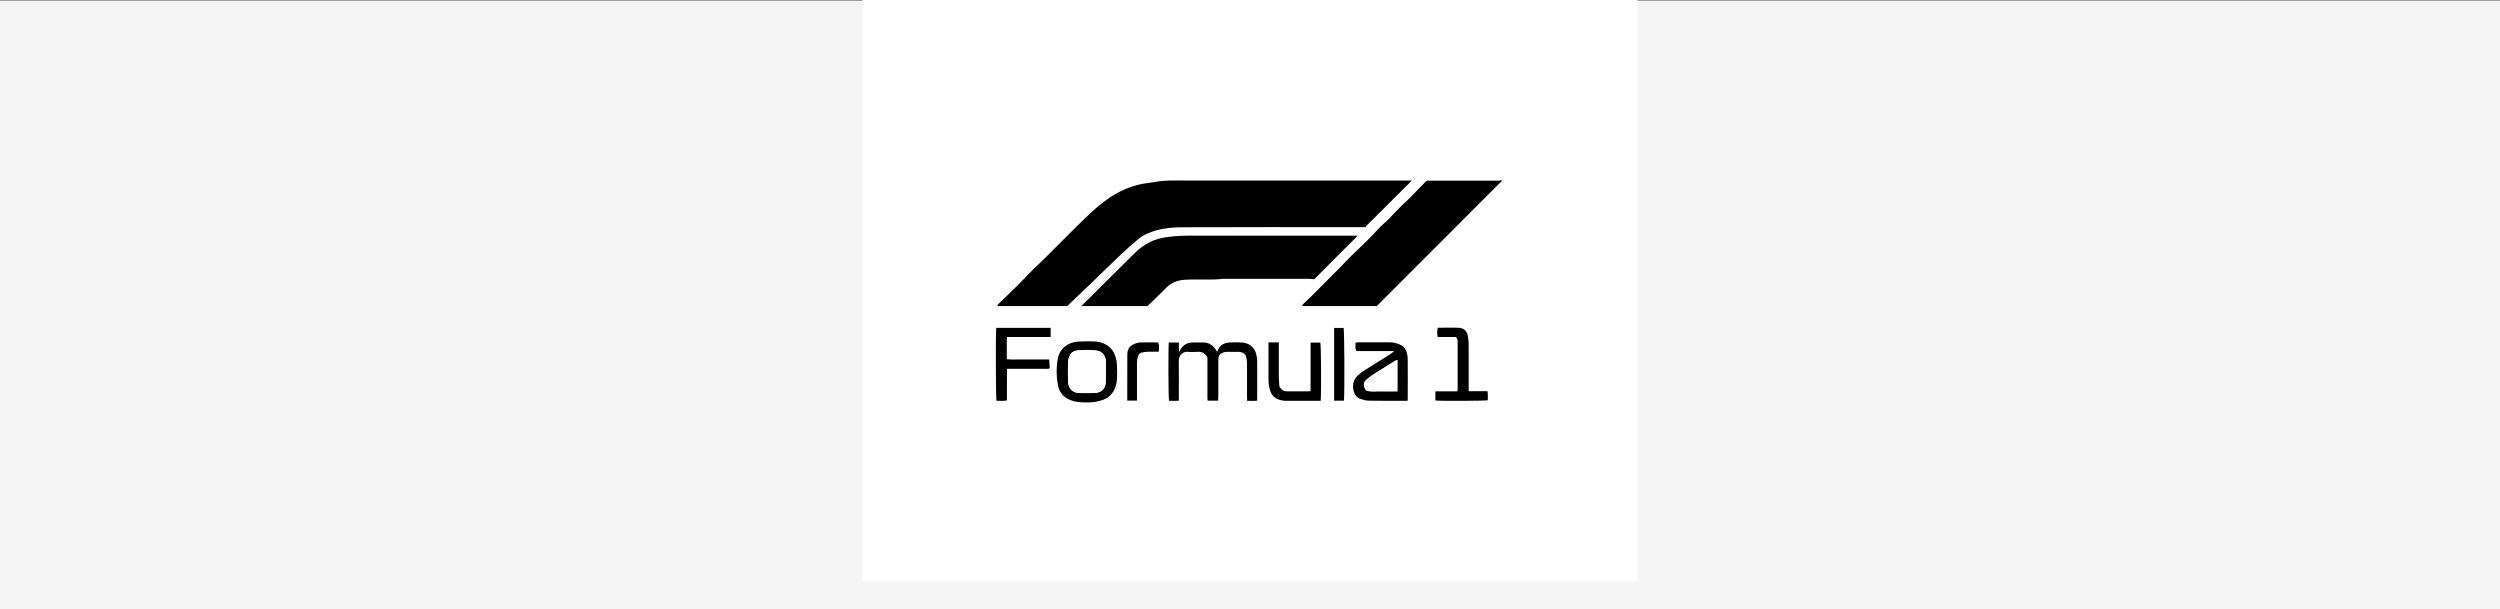 <?xml version="1.0" encoding="UTF-8"?><svg id="Layer_1" xmlns="http://www.w3.org/2000/svg" viewBox="0 0 411 100.12"><rect x="0" y="0" width="411" height="100.12" fill="#808080" stroke="none"/><defs><style>.cls-1,.cls-2,.cls-3{stroke-width:0px;}.cls-2{fill:#fff;}.cls-3{fill:#f5f5f5;}</style></defs><rect class="cls-3" y=".12" width="411" height="100"/><path class="cls-2" d="m141.78,95.58V0h127.44v95.58h-127.44ZM232.11,29.68c-.25,0-.51,0-.76,0-11.95,0-23.9,0-35.85,0-1.99,0-3.99-.1-5.96.29-.64.13-1.3.17-1.93.3-1.84.4-3.55,1.14-5.12,2.19-1.45.97-2.74,2.13-3.99,3.33-2.28,2.19-4.48,4.45-6.72,6.67-.7.69-1.42,1.36-2.12,2.05-.81.81-1.59,1.65-2.4,2.46-1.01,1-2.05,1.98-3.07,2.98-.09.08-.13.21-.23.37h11.51c1.32-1.25,2.63-2.49,3.93-3.75,1.61-1.55,3.19-3.12,4.81-4.65.95-.9,1.93-1.77,2.94-2.61.85-.72,1.86-1.13,2.93-1.43,1.46-.42,2.95-.52,4.44-.52,9.81-.04,19.61-.02,29.42-.02.23,0,.47,0,.7,0-.03-.04-.05-.08-.08-.12,2.51-2.5,5.03-5,7.57-7.54Zm-43.54,20.64c.39-.36.85-.78,1.3-1.22.63-.61,1.26-1.23,1.88-1.86.86-.86,1.95-1.21,3.1-1.28,2.06-.11,4.13.09,6.19-.15,4.69,0,9.38,0,14.06,0,.3,0,.59.04.94.07,1.45-1.46,2.93-2.95,4.41-4.43.77-.77,1.54-1.52,2.31-2.29.12-.11.22-.24.4-.45-.26,0-.4,0-.54,0-8.65,0-17.29,0-25.94,0-1.66,0-3.32,0-4.97.26-.93.15-1.82.38-2.67.79-.97.48-1.83,1.14-2.6,1.9-2.41,2.38-4.8,4.79-7.21,7.18-.47.46-.94.92-1.49,1.45h10.81Zm37.75,0c6.89-6.9,13.75-13.76,20.61-20.62,0,0,0-.02-.02-.03-.02-.02-.03-.03-.05-.05-.02-.01-.04-.03-.06-.03-.14.02-.27.07-.41.07-3.86,0-7.73,0-11.59,0-.02,0-.05,0-.07,0-.02,0-.05,0-.06,0-.1.06-.22.11-.3.19-.89.91-1.77,1.84-2.67,2.74-.41.41-.87.77-1.27,1.19-.82.83-1.61,1.68-2.42,2.51-.29.3-.64.54-.93.83-.71.73-1.4,1.49-2.12,2.21-.81.81-1.65,1.59-2.47,2.39-.2.19-.4.39-.59.58-.62.63-1.23,1.28-1.85,1.91-.54.55-1.08,1.08-1.62,1.62-.9.91-1.8,1.83-2.71,2.73-.48.48-.98.93-1.46,1.39-.08.07-.11.19-.18.33h12.27Zm-34.16,5.99c-.1.97-.07,9.03.04,9.57.53,0,1.06.03,1.61-.01,0-.3,0-.53,0-.76,0-1.95.02-3.91-.01-5.86-.01-.8.68-1.48,1.41-1.42.56.04,1.13.04,1.69,0,.68-.04,1.19.19,1.61.91,0,.22,0,.57,0,.92,0,1.88,0,3.77,0,5.65,0,.18.02.36.03.55h1.72c.01-.25.04-.48.04-.71,0-1.95,0-3.91,0-5.86,0-.38,0-.75.29-1.06.39-.3.81-.43,1.31-.4.54.03,1.08,0,1.63,0,.52,0,.97.15,1.27.59.2.52.22,1.05.22,1.6,0,1.77,0,3.53,0,5.3,0,.18.02.36.03.58.57-.04,1.11.05,1.64-.06,0-2.25,0-4.47,0-6.68,0-.37-.11-.74-.21-1.1-.29-1.12-1.28-1.7-2.29-1.76-.68-.04-1.37-.04-2.05,0-.81.05-1.5.36-1.87,1.15-.05.11-.08.22-.15.38-.16-.24-.27-.42-.4-.58-.44-.56-1-.92-1.72-.95-.66-.03-1.32-.03-1.98,0-.8.02-1.44.38-1.88,1.05-.09.14-.15.3-.22.45-.03,0-.07-.01-.1-.02v-1.48h-1.64Zm39.25,9.58c.01-.15.03-.24.03-.33,0-2.17.01-4.33,0-6.5,0-.39-.07-.8-.19-1.17-.19-.57-.53-1.01-1.13-1.25-.55-.22-1.12-.34-1.7-.35-1.72,0-3.44,0-5.16,0-.11,0-.22.04-.41.07.05.45-.12.88.15,1.36h6.2c-.23.21-.33.32-.45.4-1.51.95-3.02,1.88-4.52,2.84-.37.24-.73.52-1.05.83-.73.7-.98,1.86-.48,2.9.19.39.46.73.88.87.46.15.94.32,1.42.32,2.12.03,4.24.02,6.43.02Zm-52.68-9.78c-.74.04-1.46-.02-2.19.14-1.38.31-2.41,1.34-2.65,2.68-.26,1.41-.26,2.85,0,4.26.18,1.04.7,1.9,1.66,2.39.71.37,1.49.53,2.29.55.82.03,1.65.05,2.45-.12.68-.15,1.36-.32,1.93-.77.95-.75,1.31-1.79,1.4-2.94.05-.68.03-1.36,0-2.05-.01-.42-.04-.84-.14-1.25-.35-1.47-1.24-2.41-2.74-2.77-.68-.16-1.35-.08-2.01-.13Zm-15-2.22c-.1,1.09-.07,11.44.04,11.98.55,0,1.1.06,1.72-.05.01-.87,0-1.71,0-2.56,0-.86-.02-1.73.01-2.64.3,0,.53,0,.76,0,1.88,0,3.77,0,5.65,0,.22,0,.48.09.62-.17-.03-.46-.06-.89-.1-1.36-.6,0-1.16,0-1.73,0h-1.77c-.57,0-1.13.01-1.7,0-.58-.02-1.16.07-1.76-.06,0-.62,0-1.21,0-1.79,0-.6-.03-1.2.03-1.85h7.18v-1.5h-8.98Zm53.37,11.99c.12-1.76.07-9.07-.06-9.58h-1.6v7.96c-.13.03-.19.06-.26.06-1.18,0-2.35,0-3.53,0-.53,0-.96-.17-1.33-.78-.03-.38-.09-.92-.1-1.45-.01-1.69,0-3.39,0-5.08,0-.23,0-.46,0-.74h-1.7c0,.3,0,.53,0,.76,0,1.44,0,2.87,0,4.31,0,.77-.03,1.55.13,2.31.17.81.48,1.54,1.27,1.9.46.21.97.33,1.49.32,1.72-.01,3.44,0,5.16,0,.16,0,.32,0,.53,0Zm18.89-1.55c-.03.55-.03,1.03,0,1.51,1.19.09,8.04.06,8.6-.04,0-.48.05-.96-.05-1.49h-3.09v-.75c0-2.28,0-4.57,0-6.85,0-.47-.05-.93-.12-1.4-.12-.85-.63-1.38-1.48-1.42-1.15-.05-2.3-.01-3.47-.01-.16.52-.14.99-.01,1.52h2.97c.31.27.3.55.3.83,0,2.54,0,5.09,0,7.63,0,.15-.03.31-.05.48h-3.58Zm-15.06,1.52c.12-1.82.07-11.43-.06-11.96h-1.56v11.96h1.62Zm-34.03,0c0-.3,0-.53,0-.77,0-1.79,0-3.58,0-5.37,0-.35.04-.7.13-1.04.09-.34.28-.65.68-.72.27-.05.55-.11.82-.13.65-.03,1.3.02,1.95-.02.08-1.06.08-1.07-.12-1.51-.98,0-1.96-.01-2.95,0-.27,0-.55.1-.81.19-.87.31-1.29.87-1.29,1.8-.02,2.33-.01,4.67-.01,7,0,.18,0,.36,0,.57h1.6Z"/><path class="cls-1" d="m232.11,29.68c-2.54,2.53-5.05,5.03-7.57,7.54.03.04.05.08.08.12-.23,0-.47,0-.7,0-9.81,0-19.61-.02-29.42.02-1.48,0-2.98.11-4.44.52-1.07.31-2.08.72-2.93,1.43-1,.84-1.99,1.71-2.94,2.61-1.62,1.53-3.2,3.1-4.81,4.65-1.3,1.25-2.62,2.5-3.93,3.75h-11.51c.1-.16.14-.29.23-.37,1.02-1,2.06-1.98,3.07-2.98.81-.81,1.59-1.65,2.4-2.46.7-.7,1.42-1.36,2.12-2.05,2.24-2.22,4.45-4.49,6.72-6.67,1.25-1.2,2.54-2.36,3.99-3.33,1.58-1.05,3.28-1.79,5.12-2.19.64-.14,1.29-.18,1.93-.3,1.97-.39,3.97-.29,5.96-.29,11.95,0,23.9,0,35.85,0,.25,0,.51,0,.76,0Z"/><path class="cls-1" d="m188.57,50.32h-10.81c.55-.53,1.03-.99,1.49-1.45,2.4-2.39,4.79-4.8,7.21-7.18.77-.76,1.62-1.41,2.6-1.9.84-.42,1.73-.65,2.67-.79,1.65-.26,3.31-.26,4.97-.26,8.65,0,17.29,0,25.94,0,.14,0,.28,0,.54,0-.18.2-.28.33-.4.45-.77.76-1.54,1.52-2.31,2.29-1.48,1.48-2.96,2.97-4.41,4.43-.35-.03-.65-.07-.94-.07-4.69,0-9.38,0-14.06,0-2.06.24-4.13.03-6.19.15-1.16.06-2.25.41-3.1,1.28-.62.63-1.25,1.25-1.88,1.86-.45.44-.91.85-1.3,1.22Z"/><path class="cls-1" d="m226.33,50.32h-12.27c.08-.14.11-.26.18-.33.48-.47.99-.92,1.46-1.39.91-.9,1.81-1.82,2.71-2.73.54-.54,1.09-1.08,1.62-1.62.62-.63,1.23-1.27,1.85-1.91.19-.2.39-.39.59-.58.82-.8,1.66-1.58,2.47-2.39.72-.72,1.41-1.48,2.12-2.21.29-.3.64-.54.93-.83.81-.83,1.61-1.68,2.42-2.51.41-.41.87-.77,1.27-1.19.9-.91,1.78-1.83,2.67-2.74.08-.08.2-.13.3-.19.02,0,.04,0,.06,0,.02,0,.05,0,.07,0,3.86,0,7.73,0,11.59,0,.14,0,.27-.05.41-.07.02,0,.04.02.06.03.02.01.04.03.05.05.02.02.03.04.02.03-6.86,6.86-13.72,13.73-20.61,20.62Z"/><path class="cls-1" d="m192.17,56.31h1.64v1.48s.07.01.1.02c.07-.15.13-.31.22-.45.44-.68,1.08-1.03,1.88-1.05.66-.02,1.32-.02,1.98,0,.72.04,1.28.39,1.72.95.13.16.24.34.4.58.06-.16.09-.28.15-.38.38-.79,1.06-1.1,1.87-1.15.68-.04,1.37-.04,2.05,0,1.01.06,2,.64,2.29,1.76.09.36.2.73.21,1.1.02,2.21,0,4.42,0,6.68-.53.11-1.06.02-1.64.06-.01-.22-.03-.4-.03-.58,0-1.77,0-3.53,0-5.3,0-.54-.02-1.08-.22-1.6-.3-.44-.75-.6-1.27-.59-.54,0-1.08.02-1.63,0-.5-.03-.92.1-1.31.4-.28.3-.29.68-.29,1.06,0,1.95,0,3.91,0,5.86,0,.23-.02.46-.04.71h-1.72c-.01-.19-.03-.37-.03-.55,0-1.88,0-3.77,0-5.65,0-.35,0-.7,0-.92-.42-.72-.93-.96-1.61-.91-.56.04-1.13.04-1.69,0-.73-.06-1.43.62-1.41,1.42.04,1.95.01,3.91.01,5.86,0,.23,0,.47,0,.76-.56.04-1.09.02-1.61.01-.11-.54-.14-8.6-.04-9.57Z"/><path class="cls-1" d="m231.42,65.89c-2.19,0-4.31.02-6.43-.02-.48,0-.96-.17-1.42-.32-.42-.14-.69-.47-.88-.87-.5-1.04-.25-2.2.48-2.9.32-.31.67-.59,1.05-.83,1.5-.96,3.01-1.89,4.52-2.84.12-.08.22-.19.45-.4h-6.2c-.27-.47-.1-.9-.15-1.36.19-.03.3-.07.41-.07,1.72,0,3.44,0,5.16,0,.59,0,1.15.12,1.7.35.6.24.95.68,1.13,1.25.12.37.19.78.19,1.17.02,2.17,0,4.33,0,6.5,0,.09-.02.18-.03.33Zm-1.7-6.72c-.19.08-.3.12-.4.17-1.09.68-2.19,1.35-3.27,2.04-.47.3-.94.62-1.36.99-.59.53-.61,1.05-.1,1.82.78.27,1.66.1,2.52.13.86.03,1.73,0,2.62,0v-5.16Z"/><path class="cls-1" d="m178.74,56.11c.66.05,1.33-.03,2.01.13,1.51.36,2.39,1.29,2.74,2.77.1.4.12.83.14,1.25.02.68.05,1.37,0,2.05-.09,1.15-.44,2.19-1.4,2.94-.57.45-1.25.62-1.93.77-.81.18-1.64.15-2.45.12-.8-.03-1.58-.19-2.29-.55-.96-.5-1.48-1.36-1.66-2.39-.25-1.42-.25-2.85,0-4.26.24-1.34,1.28-2.37,2.65-2.68.72-.16,1.45-.1,2.19-.14Zm3.06,4.96s0,0,0,0c0-.52,0-1.04,0-1.55,0-.07,0-.14,0-.21-.09-.72-.45-1.51-1.43-1.67-1.06-.17-2.11-.13-3.16-.05-.57.05-1.1.29-1.35.87-.13.3-.26.62-.27.93-.03,1.15-.05,2.31,0,3.46.06,1.09.81,1.74,1.91,1.75.78.01,1.56.02,2.33,0,1.3-.04,1.9-.7,1.96-1.91.03-.54,0-1.08,0-1.63Z"/><path class="cls-1" d="m163.75,53.9h8.98v1.5h-7.18c-.07.64-.03,1.25-.03,1.85,0,.59,0,1.18,0,1.79.59.12,1.18.04,1.76.06.56.01,1.13,0,1.7,0h1.77c.56,0,1.12,0,1.73,0,.03.47.06.9.1,1.36-.13.26-.39.17-.62.17-1.88,0-3.77,0-5.65,0-.23,0-.46,0-.76,0-.03.91,0,1.77-.01,2.64,0,.84,0,1.68,0,2.56-.62.12-1.17.06-1.72.05-.11-.54-.14-10.89-.04-11.98Z"/><path class="cls-1" d="m217.12,65.89c-.2,0-.37,0-.53,0-1.72,0-3.44,0-5.16,0-.53,0-1.04-.11-1.49-.32-.79-.36-1.1-1.09-1.27-1.9-.16-.77-.13-1.54-.13-2.31,0-1.44,0-2.87,0-4.31,0-.23,0-.46,0-.76h1.7c0,.28,0,.51,0,.74,0,1.69,0,3.39,0,5.08,0,.53.07,1.06.1,1.45.37.61.8.79,1.33.78,1.18,0,2.35,0,3.53,0,.07,0,.13-.03.26-.06v-7.96h1.6c.13.51.18,7.82.06,9.58Z"/><path class="cls-1" d="m236.01,64.34h3.58c.02-.17.05-.32.05-.48,0-2.54,0-5.09,0-7.63,0-.29.01-.57-.3-.83h-2.97c-.13-.53-.14-1,.01-1.52,1.17,0,2.32-.04,3.47.01.85.04,1.36.58,1.48,1.42.07.46.11.93.12,1.4.01,2.28,0,4.57,0,6.85v.75h3.09c.1.53.04,1.01.05,1.49-.56.1-7.41.14-8.6.04-.03-.47-.03-.95,0-1.51Z"/><path class="cls-1" d="m220.95,65.87h-1.62v-11.96h1.56c.13.52.18,10.13.06,11.96Z"/><path class="cls-1" d="m186.92,65.86h-1.6c0-.21,0-.39,0-.57,0-2.33,0-4.67.01-7,0-.93.42-1.49,1.29-1.8.26-.09.54-.18.81-.19.99-.02,1.97,0,2.95,0,.2.44.2.45.12,1.51-.64.04-1.3,0-1.95.02-.28.01-.55.08-.82.13-.41.07-.59.38-.68.72-.09.33-.13.69-.13,1.04-.01,1.79,0,3.58,0,5.37,0,.23,0,.47,0,.77Z"/><path class="cls-2" d="m229.73,59.17v5.16c-.89,0-1.75.02-2.62,0-.86-.03-1.73.14-2.52-.13-.5-.77-.48-1.29.1-1.82.42-.37.89-.69,1.36-.99,1.08-.69,2.18-1.37,3.27-2.04.09-.06.21-.09.4-.17Z"/><path class="cls-2" d="m181.81,61.08c0,.54.02,1.08,0,1.63-.06,1.2-.66,1.87-1.96,1.91-.78.03-1.56.01-2.33,0-1.1-.01-1.85-.66-1.91-1.75-.06-1.15-.04-2.31,0-3.46,0-.31.14-.63.27-.93.25-.58.78-.83,1.35-.87,1.05-.08,2.1-.12,3.16.05.98.16,1.34.94,1.43,1.67,0,.07,0,.14,0,.21,0,.52,0,1.04,0,1.55,0,0,0,0,0,0Z"/></svg>